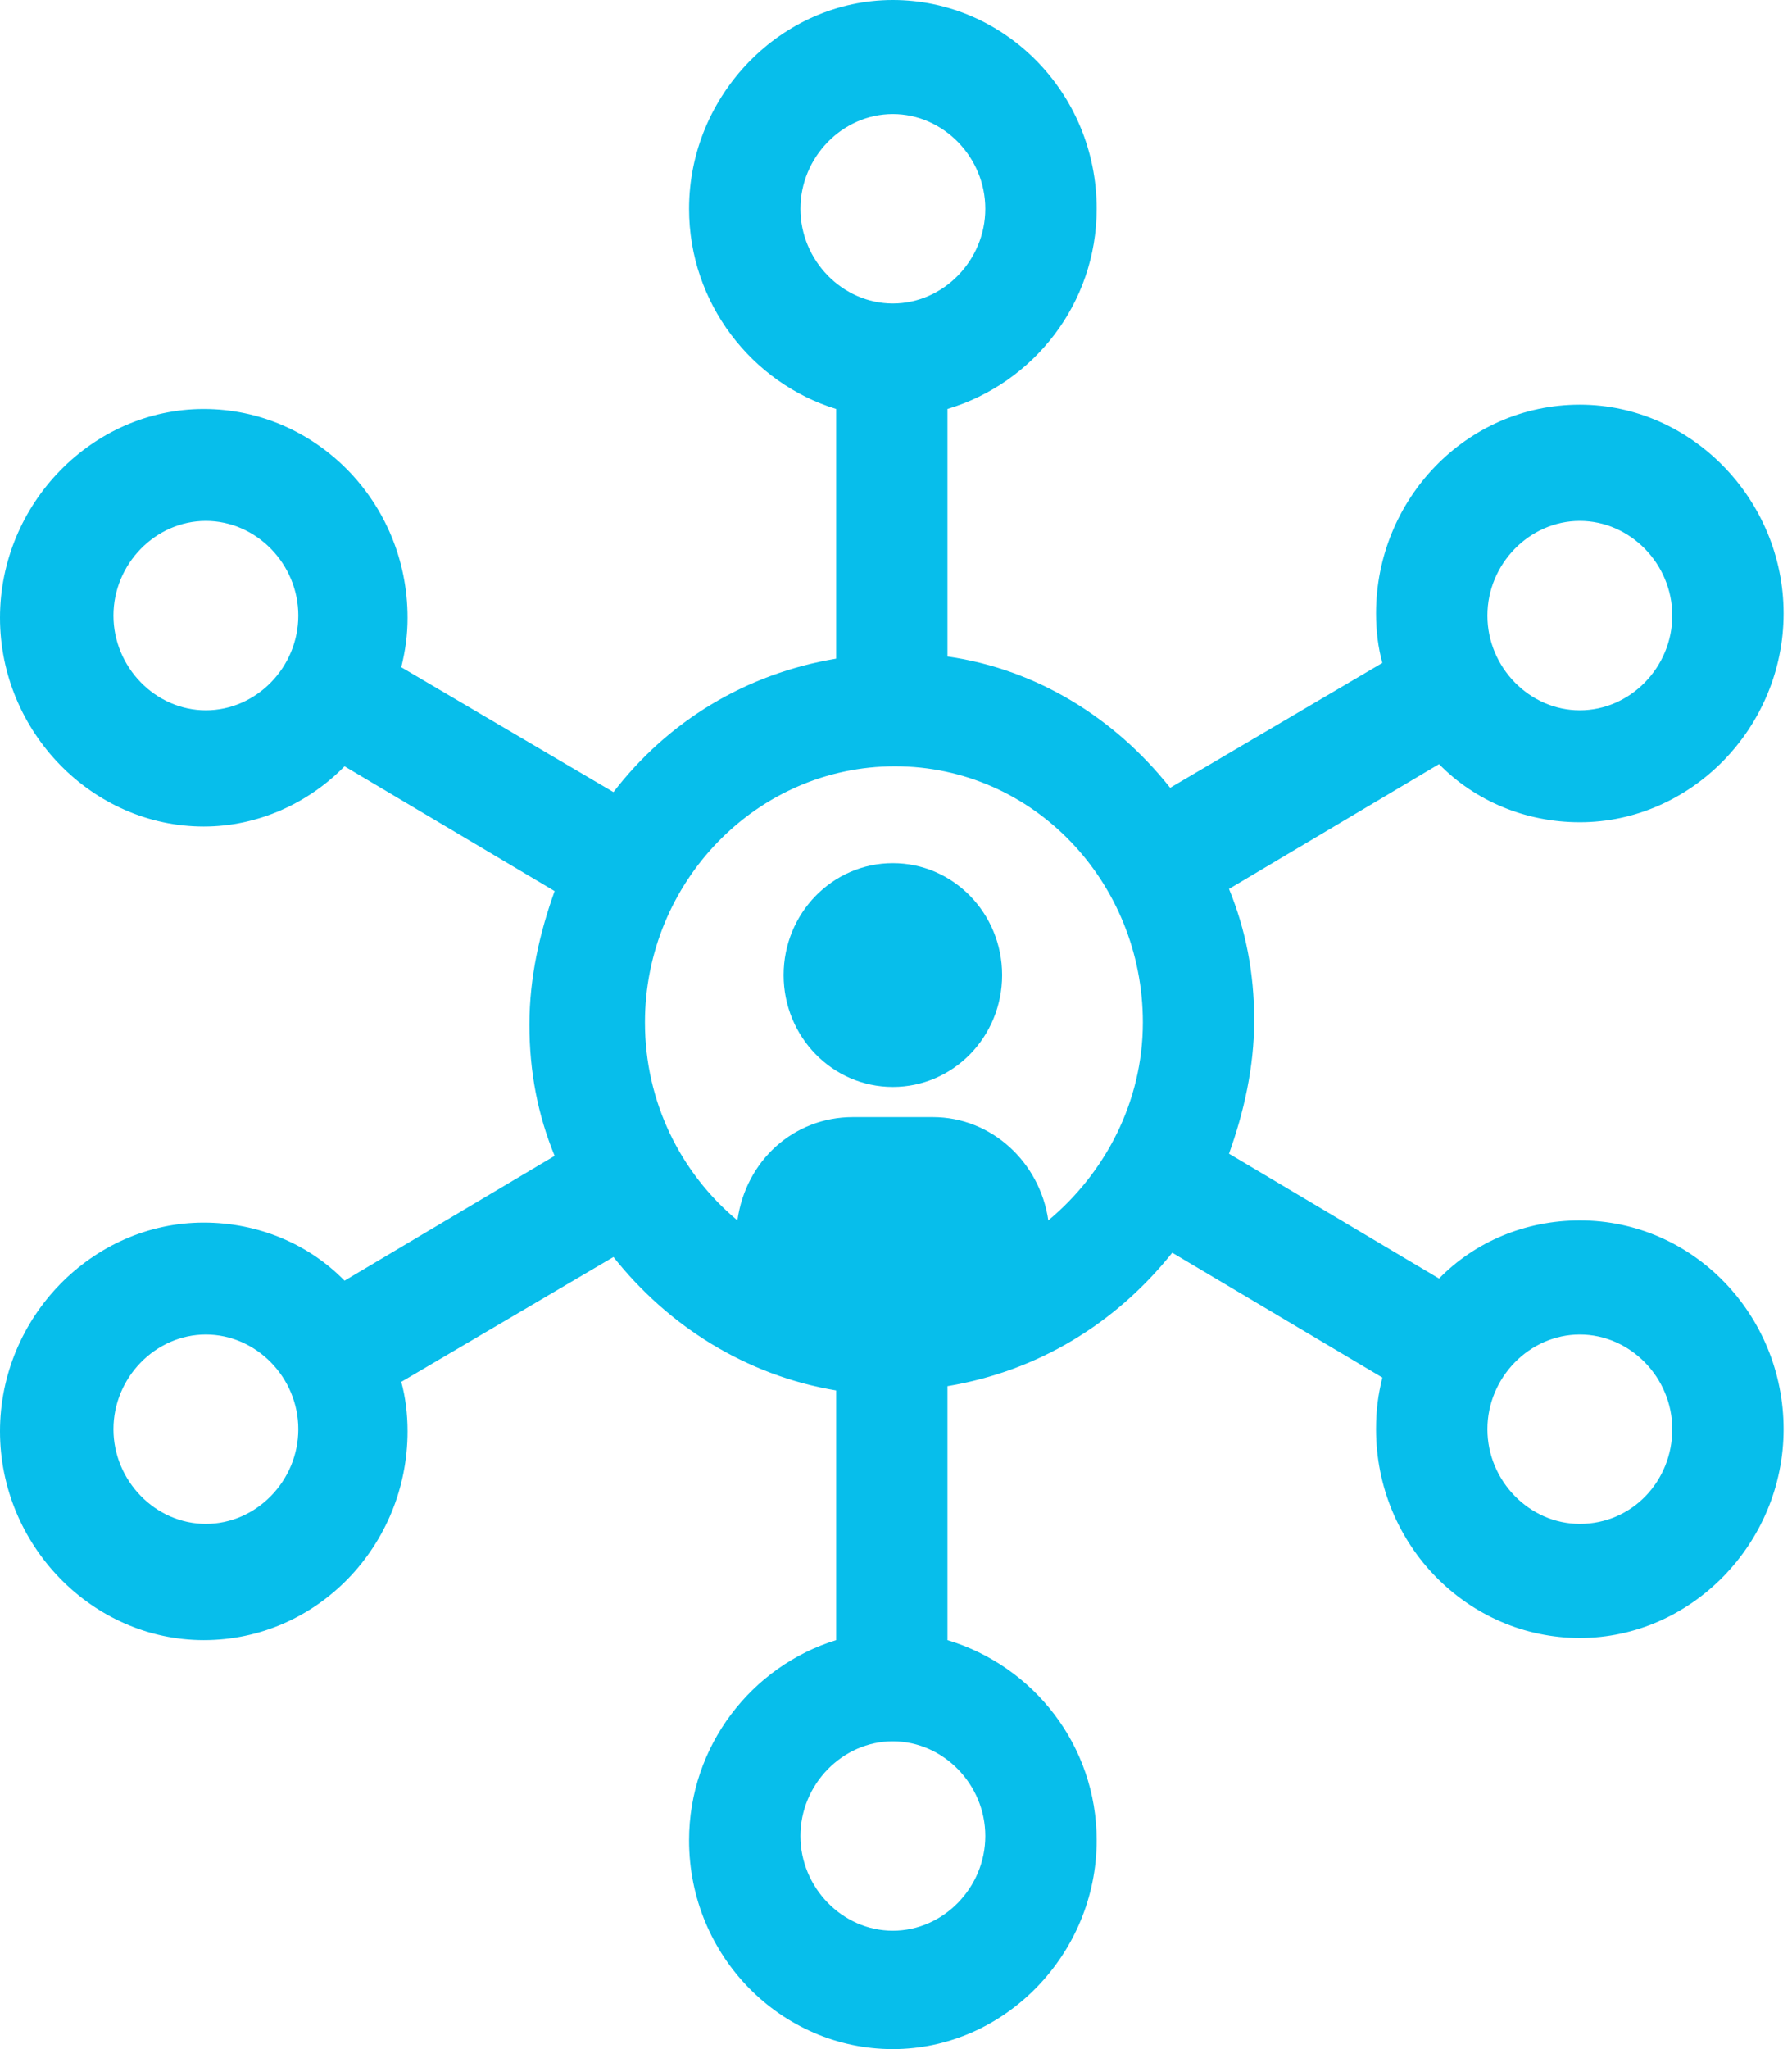 <svg xmlns="http://www.w3.org/2000/svg" width="42" height="48" viewBox="0 0 42 48" fill="none"><path d="M37.027 28.588C35.747 28.588 34.565 29.092 33.728 29.95L28.805 27.025C29.149 26.067 29.395 25.008 29.395 23.899C29.395 22.79 29.198 21.782 28.805 20.823L33.728 17.899C34.565 18.756 35.747 19.261 37.027 19.261C39.637 19.261 41.803 17.042 41.803 14.37C41.803 11.697 39.637 9.479 37.027 9.479C34.368 9.479 32.251 11.697 32.251 14.37C32.251 14.773 32.3 15.177 32.399 15.529L27.426 18.454C26.146 16.84 24.324 15.681 22.206 15.378V9.58C24.225 8.975 25.703 7.109 25.703 4.891C25.703 2.168 23.536 0 20.926 0C18.317 0 16.15 2.218 16.15 4.891C16.15 7.109 17.627 8.975 19.597 9.58V15.429C17.48 15.781 15.658 16.891 14.378 18.555L9.405 15.63C9.503 15.227 9.552 14.874 9.552 14.471C9.552 11.748 7.386 9.58 4.776 9.58C2.166 9.58 0 11.798 0 14.471C0 17.143 2.166 19.361 4.776 19.361C6.056 19.361 7.238 18.807 8.075 17.95L12.999 20.874C12.654 21.832 12.408 22.891 12.408 24C12.408 25.109 12.605 26.118 12.999 27.076L8.075 30C7.238 29.143 6.056 28.639 4.776 28.639C2.166 28.639 0 30.857 0 33.529C0 36.202 2.166 38.42 4.776 38.42C7.435 38.42 9.552 36.202 9.552 33.529C9.552 33.126 9.503 32.723 9.405 32.37L14.378 29.445C15.658 31.059 17.48 32.218 19.597 32.571V38.42C17.627 39.025 16.15 40.891 16.15 43.109C16.15 45.832 18.317 48 20.926 48C23.536 48 25.703 45.782 25.703 43.109C25.703 40.891 24.225 39.025 22.206 38.42V32.471C24.324 32.118 26.146 31.008 27.475 29.345L32.399 32.269C32.3 32.672 32.251 33.025 32.251 33.479C32.251 36.202 34.418 38.37 37.027 38.37C39.637 38.37 41.803 36.151 41.803 33.479C41.803 30.807 39.686 28.588 37.027 28.588ZM37.027 12.202C38.209 12.202 39.194 13.21 39.194 14.42C39.194 15.63 38.209 16.639 37.027 16.639C35.846 16.639 34.861 15.63 34.861 14.42C34.861 13.21 35.846 12.202 37.027 12.202ZM4.825 16.639C3.644 16.639 2.659 15.63 2.659 14.42C2.659 13.21 3.644 12.202 4.825 12.202C6.007 12.202 6.992 13.21 6.992 14.42C6.992 15.63 6.007 16.639 4.825 16.639ZM4.825 35.697C3.644 35.697 2.659 34.689 2.659 33.479C2.659 32.269 3.644 31.261 4.825 31.261C6.007 31.261 6.992 32.269 6.992 33.479C6.992 34.689 6.007 35.697 4.825 35.697ZM18.76 4.891C18.76 3.681 19.745 2.672 20.926 2.672C22.108 2.672 23.093 3.681 23.093 4.891C23.093 6.101 22.108 7.109 20.926 7.109C19.745 7.109 18.76 6.101 18.76 4.891ZM23.093 43.008C23.093 44.218 22.108 45.227 20.926 45.227C19.745 45.227 18.76 44.218 18.76 43.008C18.76 41.798 19.745 40.79 20.926 40.79C22.108 40.79 23.093 41.798 23.093 43.008ZM24.57 28.588C24.373 27.227 23.241 26.168 21.862 26.168H19.991C18.612 26.168 17.48 27.177 17.283 28.588C15.953 27.479 15.116 25.815 15.116 23.95C15.116 20.672 17.726 17.95 20.976 17.95C24.225 17.95 26.786 20.672 26.786 23.95C26.786 25.815 25.899 27.479 24.57 28.588ZM37.027 35.697C35.846 35.697 34.861 34.689 34.861 33.479C34.861 32.269 35.846 31.261 37.027 31.261C38.209 31.261 39.194 32.269 39.194 33.479C39.194 34.689 38.258 35.697 37.027 35.697Z" fill="#07BEEB"></path><path d="M20.926 25.462C22.34 25.462 23.487 24.289 23.487 22.841C23.487 21.393 22.34 20.219 20.926 20.219C19.512 20.219 18.366 21.393 18.366 22.841C18.366 24.289 19.512 25.462 20.926 25.462Z" fill="#07BEEB"></path></svg>